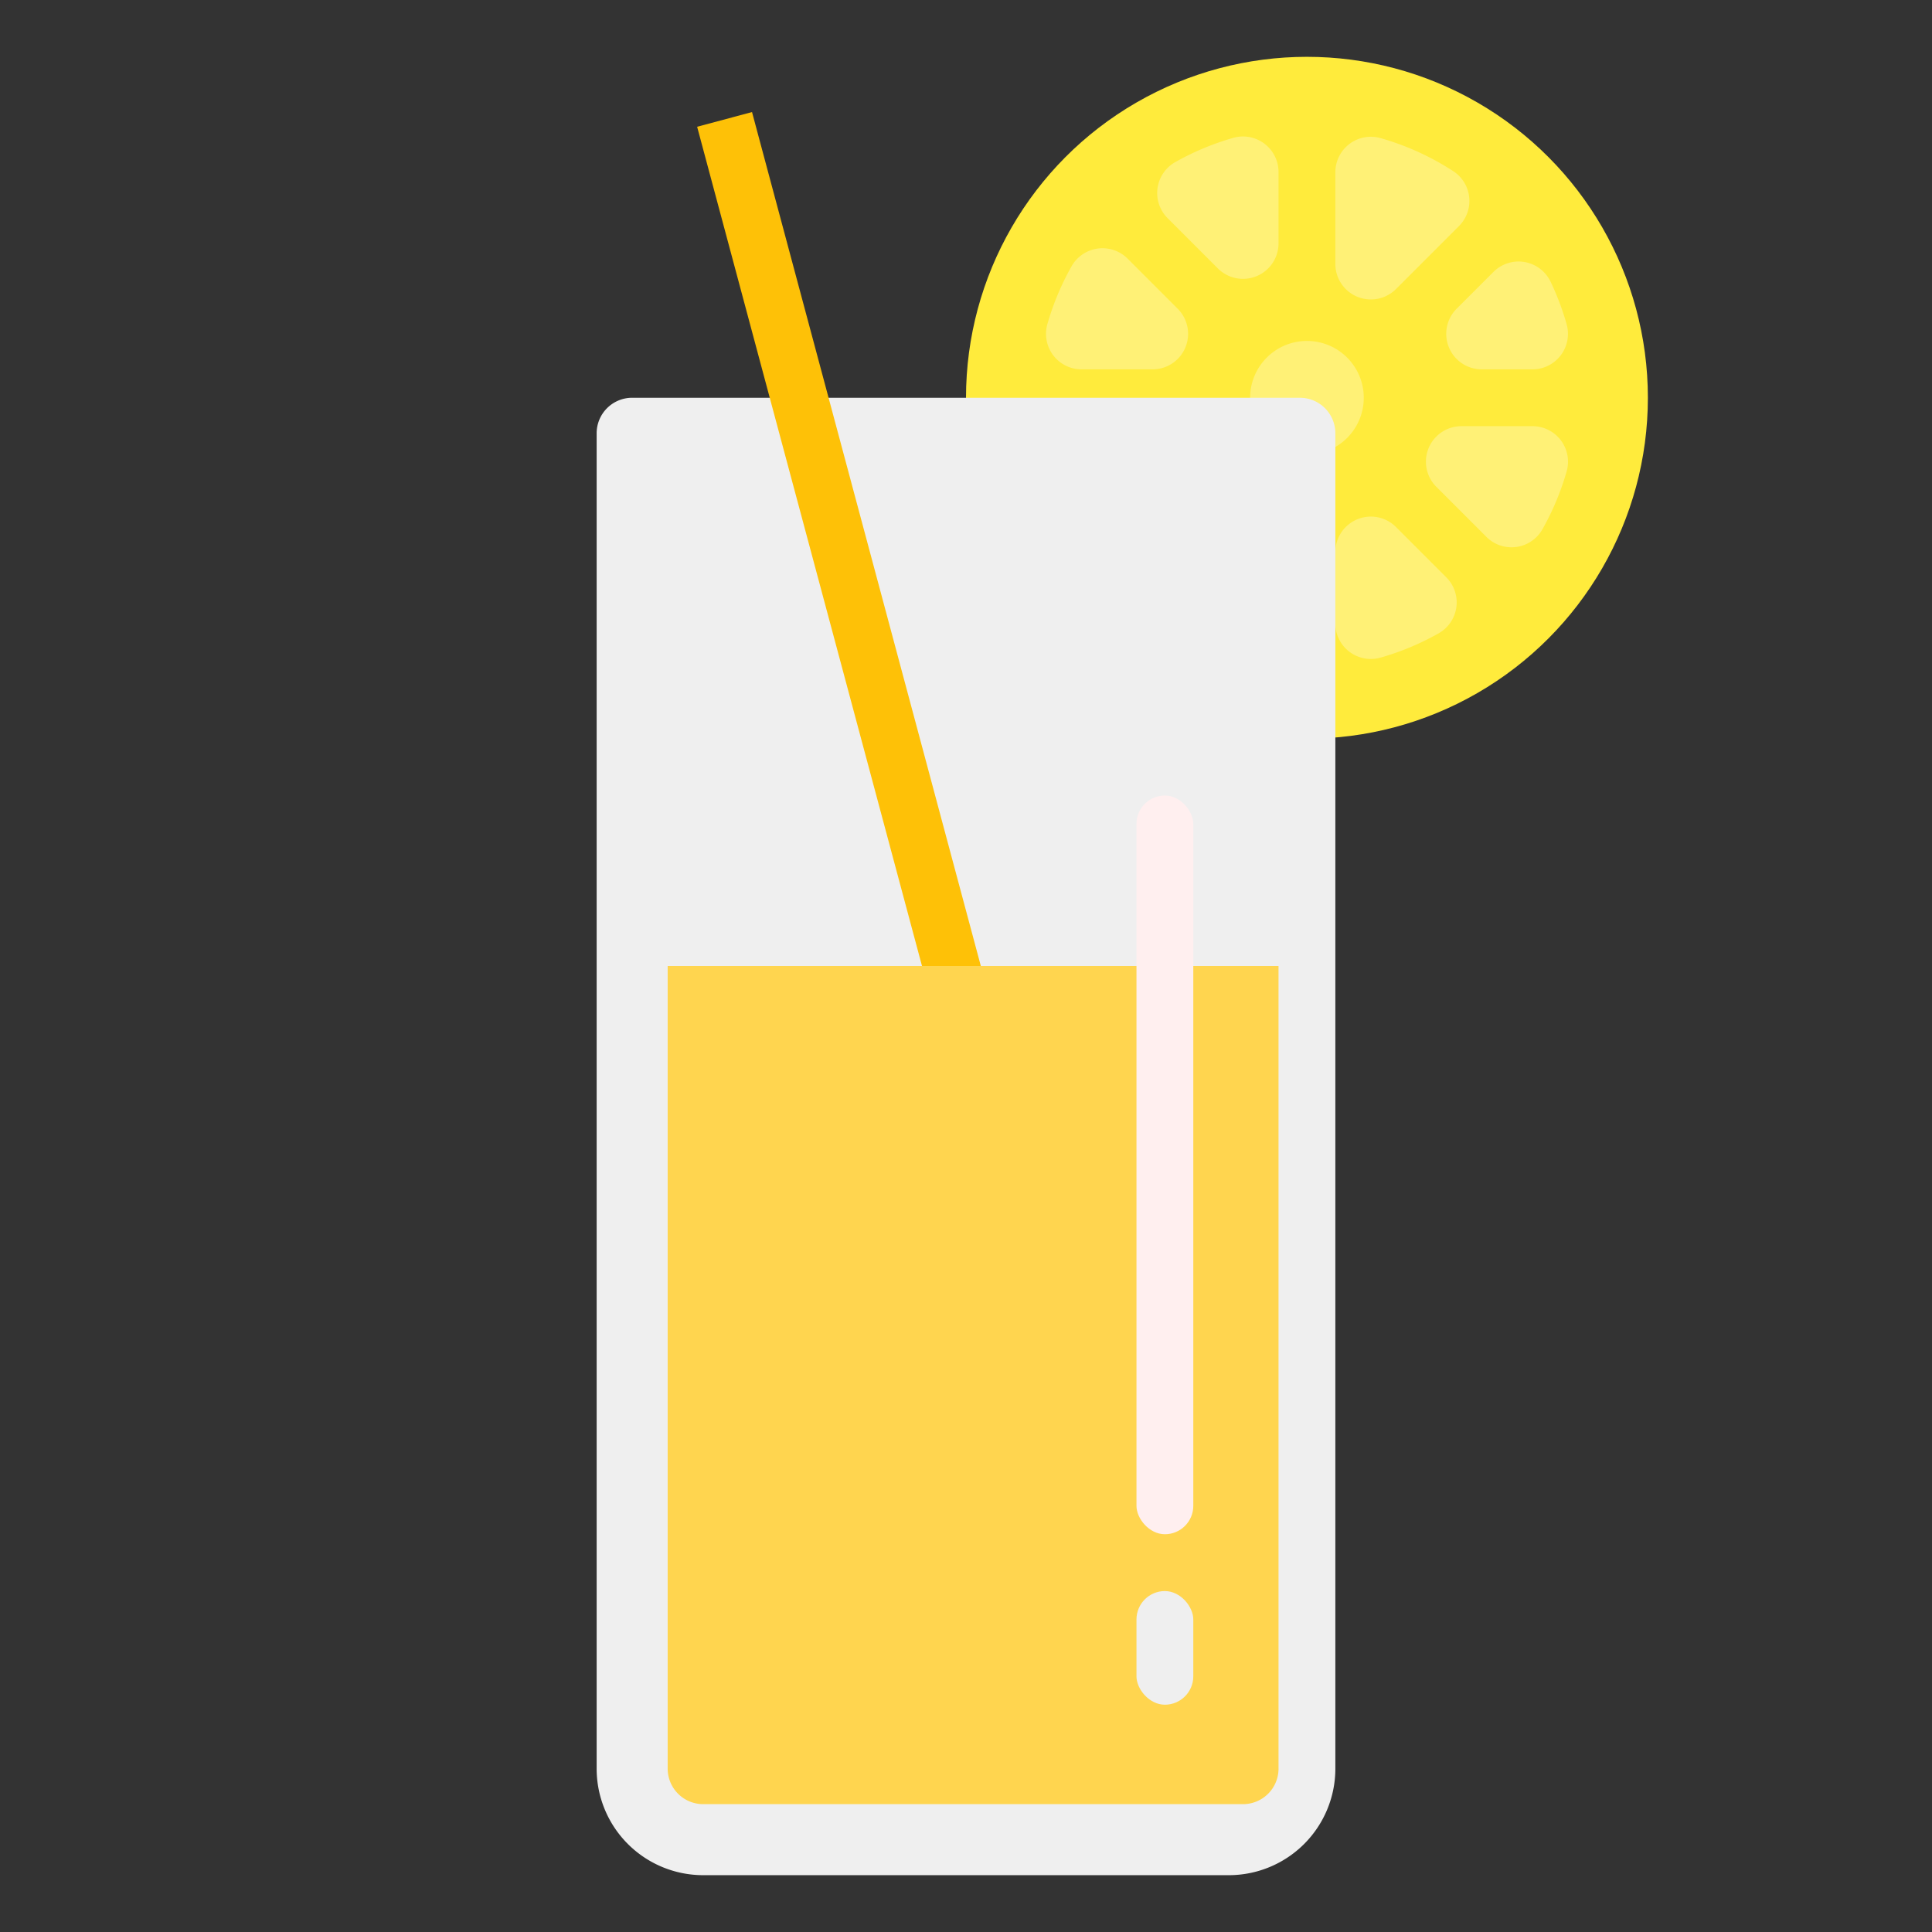<?xml version="1.0" ?><svg data-name="Layer 1" id="Layer_1" viewBox="0 0 272 272" xmlns="http://www.w3.org/2000/svg"><rect x="0" y="0" width="272" height="272" fill="#333333" stroke="none"/><defs><style>.cls-1{fill:#ffeb3c;}.cls-2{fill:#fff176;}.cls-3{fill:#efefef;}.cls-4{fill:#fec107;}.cls-5{fill:#ffd54f;}.cls-6{fill:#ffefef;}</style></defs><title/><circle class="cls-1" cx="184" cy="56" r="48"/><circle class="cls-2" cx="184" cy="56" r="8"/><path class="cls-2" d="M158.73,36.39l7.07,7.07A5,5,0,0,1,162.27,52h-10a5,5,0,0,1-4.79-6.45,37.61,37.61,0,0,1,3.35-8A5,5,0,0,1,158.73,36.39Z"/><path class="cls-2" d="M180,24.25v10a5,5,0,0,1-8.54,3.54l-7.07-7.07a5,5,0,0,1,1.13-7.93,37.61,37.61,0,0,1,8-3.35A5,5,0,0,1,180,24.25Z"/><path class="cls-2" d="M168.69,68.54l-8.87,8.87a5,5,0,0,1-7.77-.87,37.68,37.68,0,0,1-4.6-10.12,5,5,0,0,1,4.8-6.42h12.9A5,5,0,0,1,168.69,68.54Z"/><path class="cls-2" d="M180,80.62v7.13a5,5,0,0,1-6.36,4.82,37.66,37.66,0,0,1-5.92-2.23,5,5,0,0,1-1.43-8.08l5.17-5.17A5,5,0,0,1,180,80.62Z"/><path class="cls-2" d="M196.54,74.2l7.07,7.07a5,5,0,0,1-1.13,7.93,37.61,37.61,0,0,1-8,3.35A5,5,0,0,1,188,87.75v-10A5,5,0,0,1,196.54,74.2Z"/><path class="cls-2" d="M220.54,66.45a37.61,37.61,0,0,1-3.35,8,5,5,0,0,1-7.93,1.13l-7.07-7.07A5,5,0,0,1,205.73,60h10A5,5,0,0,1,220.54,66.45Z"/><path class="cls-2" d="M205.41,31.82l-8.87,8.87A5,5,0,0,1,188,37.16V24.26a5,5,0,0,1,6.42-4.8,37.68,37.68,0,0,1,10.12,4.6A5,5,0,0,1,205.41,31.82Z"/><path class="cls-2" d="M215.75,52h-7.13a5,5,0,0,1-3.54-8.54l5.17-5.17a5,5,0,0,1,8.08,1.43,37.66,37.66,0,0,1,2.23,5.92A5,5,0,0,1,215.75,52Z"/><path class="cls-3" d="M89,56h94a5,5,0,0,1,5,5V249a15,15,0,0,1-15,15H99a15,15,0,0,1-15-15V61A5,5,0,0,1,89,56Z"/><rect class="cls-4" height="224" transform="translate(-27.89 38.16) rotate(-15)" width="8" x="127" y="13"/><path class="cls-5" d="M83,152H196a0,0,0,0,1,0,0v86a0,0,0,0,1,0,0H83a5,5,0,0,1-5-5V157A5,5,0,0,1,83,152Z" transform="translate(-58 332) rotate(-90)"/><rect class="cls-6" height="104" rx="4" ry="4" width="8" x="160" y="112"/><rect class="cls-3" height="16" rx="4" ry="4" width="8" x="160" y="224"/></svg>